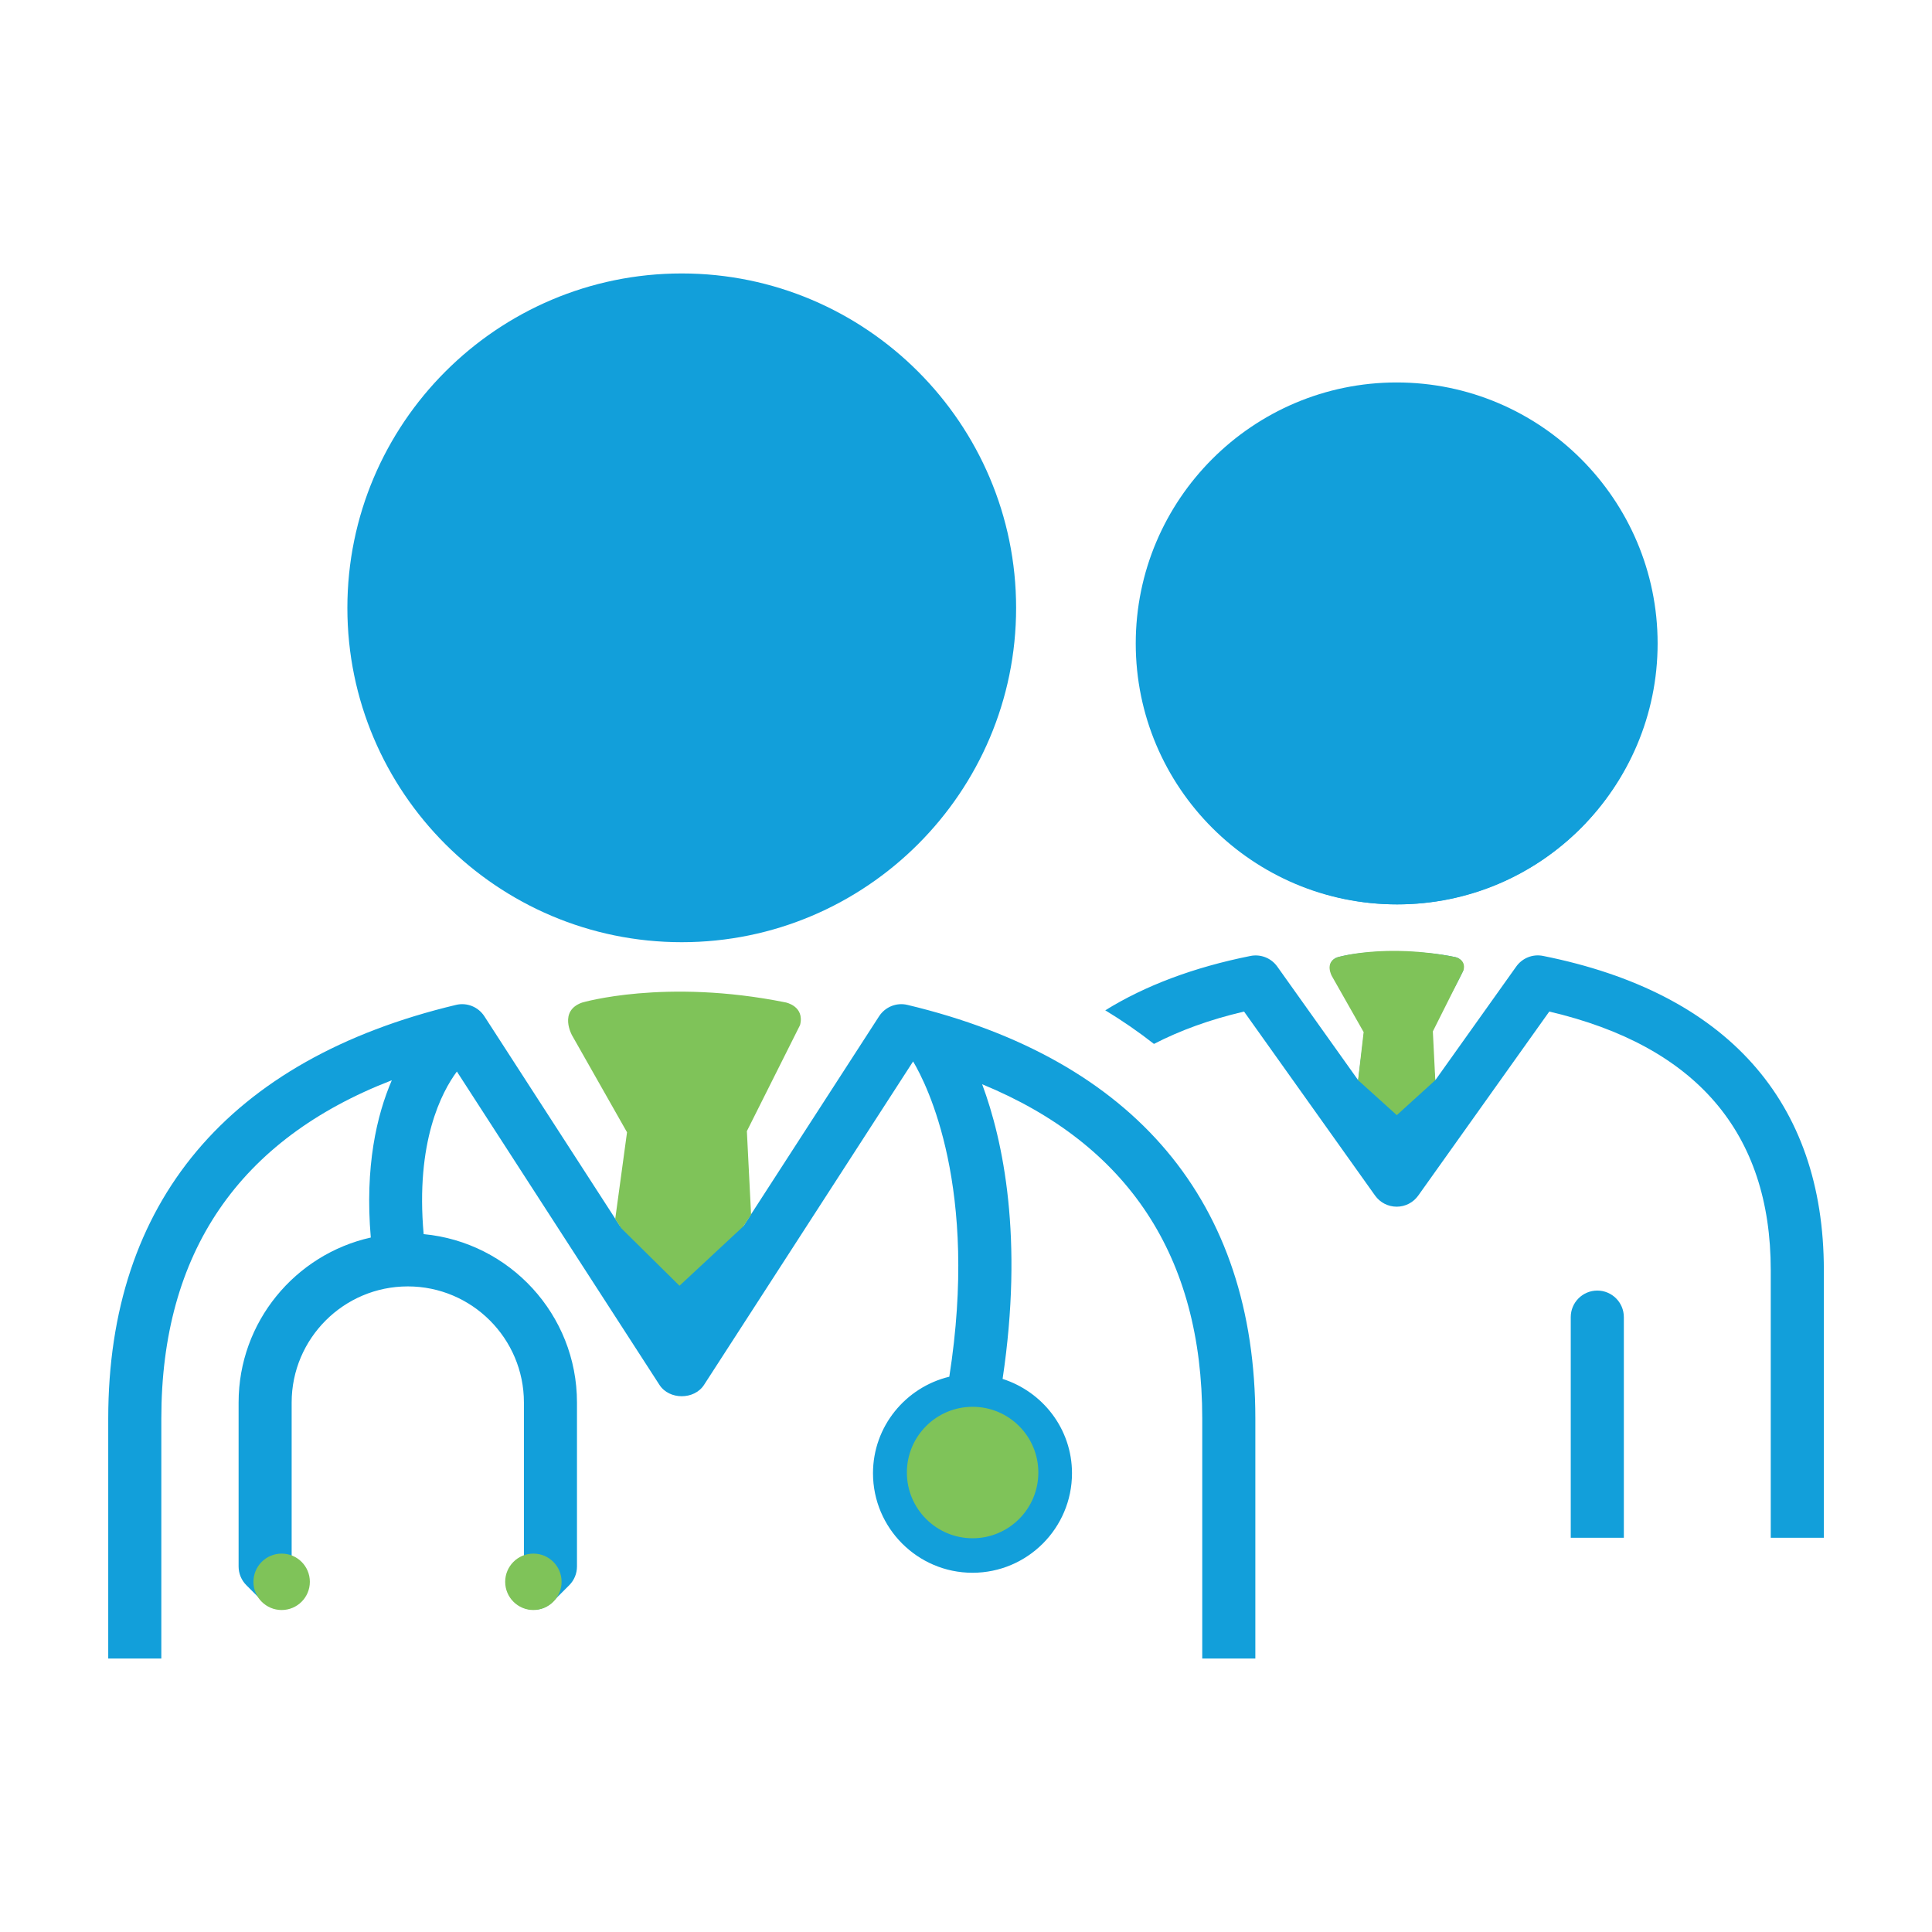 <svg xmlns="http://www.w3.org/2000/svg" id="Layer_1" viewBox="0 0 500 500"><defs><style> .cls-1 { fill: #7fc359; } .cls-2 { fill: #129fda; } </style></defs><g><path class="cls-2" d="M298.63,270.17c6.79-3.5,14.53-6.33,23.33-8.38l33.9,47.61c1.29,1.81,3.37,2.89,5.6,2.89s4.3-1.07,5.59-2.89l33.9-47.61c38.04,8.9,57.32,31.39,57.32,66.92v69.26h13.74v-69.26c0-43.69-25.13-71.82-72.67-81.32-2.67-.54-5.37.55-6.94,2.75l-20.94,29.41-1.62-13.16c4.41-6.1,8.08-13.62,8.67-14.83.36-.76.36-1.64,0-2.39-.37-.75-1.06-1.3-1.88-1.47-4.28-.93-10.08-1.47-15.94-1.47s-10.9.53-14.47,1.5c-.8.22-1.46.78-1.79,1.54-.34.76-.31,1.62.06,2.36.6,1.17,4.34,8.41,8.67,14.45l-1.66,13.48-20.94-29.41c-1.57-2.2-4.27-3.28-6.94-2.75-14.7,2.94-27.24,7.67-37.58,14.07,4.46,2.7,8.67,5.61,12.62,8.71Z"></path><path class="cls-2" d="M361.46,234.05c37.23,0,67.53-30.29,67.53-67.52s-30.29-67.55-67.53-67.55-67.53,30.3-67.53,67.55,30.29,67.52,67.53,67.52ZM361.46,112.72c29.66,0,53.79,24.14,53.79,53.81s-24.13,53.78-53.79,53.78-53.79-24.13-53.79-53.78,24.13-53.81,53.79-53.81Z"></path><path class="cls-2" d="M413.38,334c-3.79,0-6.87,3.07-6.87,6.87v57.1h13.74v-57.1c0-3.79-3.08-6.87-6.87-6.87Z"></path><path class="cls-2" d="M176.43,243.84c47.72,0,86.54-38.81,86.54-86.51s-38.82-86.56-86.54-86.56-86.53,38.83-86.53,86.56,38.82,86.51,86.53,86.51ZM176.43,84.51c40.15,0,72.81,32.67,72.81,72.83s-32.66,72.77-72.81,72.77-72.8-32.64-72.8-72.77,32.66-72.83,72.8-72.83Z"></path><path class="cls-2" d="M160.5,317.37l-35.14-54.35c-1.58-2.44-4.52-3.64-7.36-2.95-58.87,14.06-89.99,51.08-89.99,107.05v62.11h13.74v-62.11c0-42.91,20.08-72.25,59.65-87.55-3.9,9.04-7.01,22.33-5.44,40.7-19.55,4.38-34.21,21.85-34.21,42.69v42.44c0,1.82.72,3.56,2.01,4.85l3.85,3.86c2.68,2.69,7.02,2.68,9.71.01,2.68-2.68,2.69-7.03,0-9.71l-1.84-1.85v-39.59c0-16.57,13.48-30.05,30.06-30.05s30.05,13.48,30.05,30.05v39.59l-2.32,2.32c-2.68,2.68-2.68,7.03,0,9.71,1.34,1.34,3.1,2.01,4.86,2.01s3.51-.67,4.85-2.01l4.33-4.33c1.29-1.29,2.01-3.03,2.01-4.86v-42.44c0-22.75-17.45-41.49-39.68-43.57-2.14-23.9,4.69-36.81,8.6-42.08l52.43,81.1c2.53,3.91,9,3.91,11.53,0l54.11-83.71c3.66,6.11,17.02,32.75,9.37,81.59-11.3,2.73-19.75,12.86-19.75,24.98,0,14.2,11.56,25.76,25.75,25.76s25.75-11.55,25.75-25.76c0-11.46-7.58-21.09-17.96-24.41,5.46-36.46.15-61.64-5.29-76.26,37.81,15.58,56.96,44.59,56.96,86.52v62.11h13.74v-62.11c0-55.97-31.13-92.98-90.02-107.05-2.83-.69-5.78.51-7.36,2.95l-35.13,54.34-3.4-27.63,15-23.21c-.06-.56-.09-1.13-.33-1.66-.67-1.51-1.99-2.65-3.58-3.08-5.55-1.51-13.51-2.34-22.4-2.34s-17.98.83-24.59,2.28c-1.64.35-3.03,1.44-3.76,2.95-.28.58-.36,1.21-.43,1.83l15.02,23.23-3.4,27.62ZM251.69,393.29c-6.63,0-12.02-5.39-12.02-12.02s5.39-12.01,12.02-12.01,12.02,5.39,12.02,12.01-5.39,12.02-12.02,12.02Z"></path><circle class="cls-2" cx="176.4" cy="158.18" r="79.12"></circle><circle class="cls-2" cx="361.7" cy="167.16" r="66.89"></circle></g><path class="cls-1" d="M352.91,267.11l-1.44,12.44,10.02,9.05,9.96-9.05-.63-12.62,7.95-15.86c.71-2.84-2.17-3.38-2.17-3.38-18.05-3.63-30.42.03-30.42.03-3.55,1.27-1.49,4.9-1.49,4.9l8.22,14.49Z"></path><path class="cls-1" d="M162.27,293.06l-3.05,22.4,1.57,2.41,15.06,14.88,16.54-15.39,1.99-3-1.09-21.62,13.77-27.47c1.23-4.92-3.76-5.85-3.76-5.85-31.25-6.29-52.67.05-52.67.05-6.15,2.19-2.58,8.49-2.58,8.49l14.23,25.09Z"></path><circle class="cls-1" cx="251.71" cy="381.09" r="17.01"></circle><circle class="cls-1" cx="72.89" cy="409.37" r="7.3"></circle><circle class="cls-1" cx="138.04" cy="409.37" r="7.3"></circle></svg>